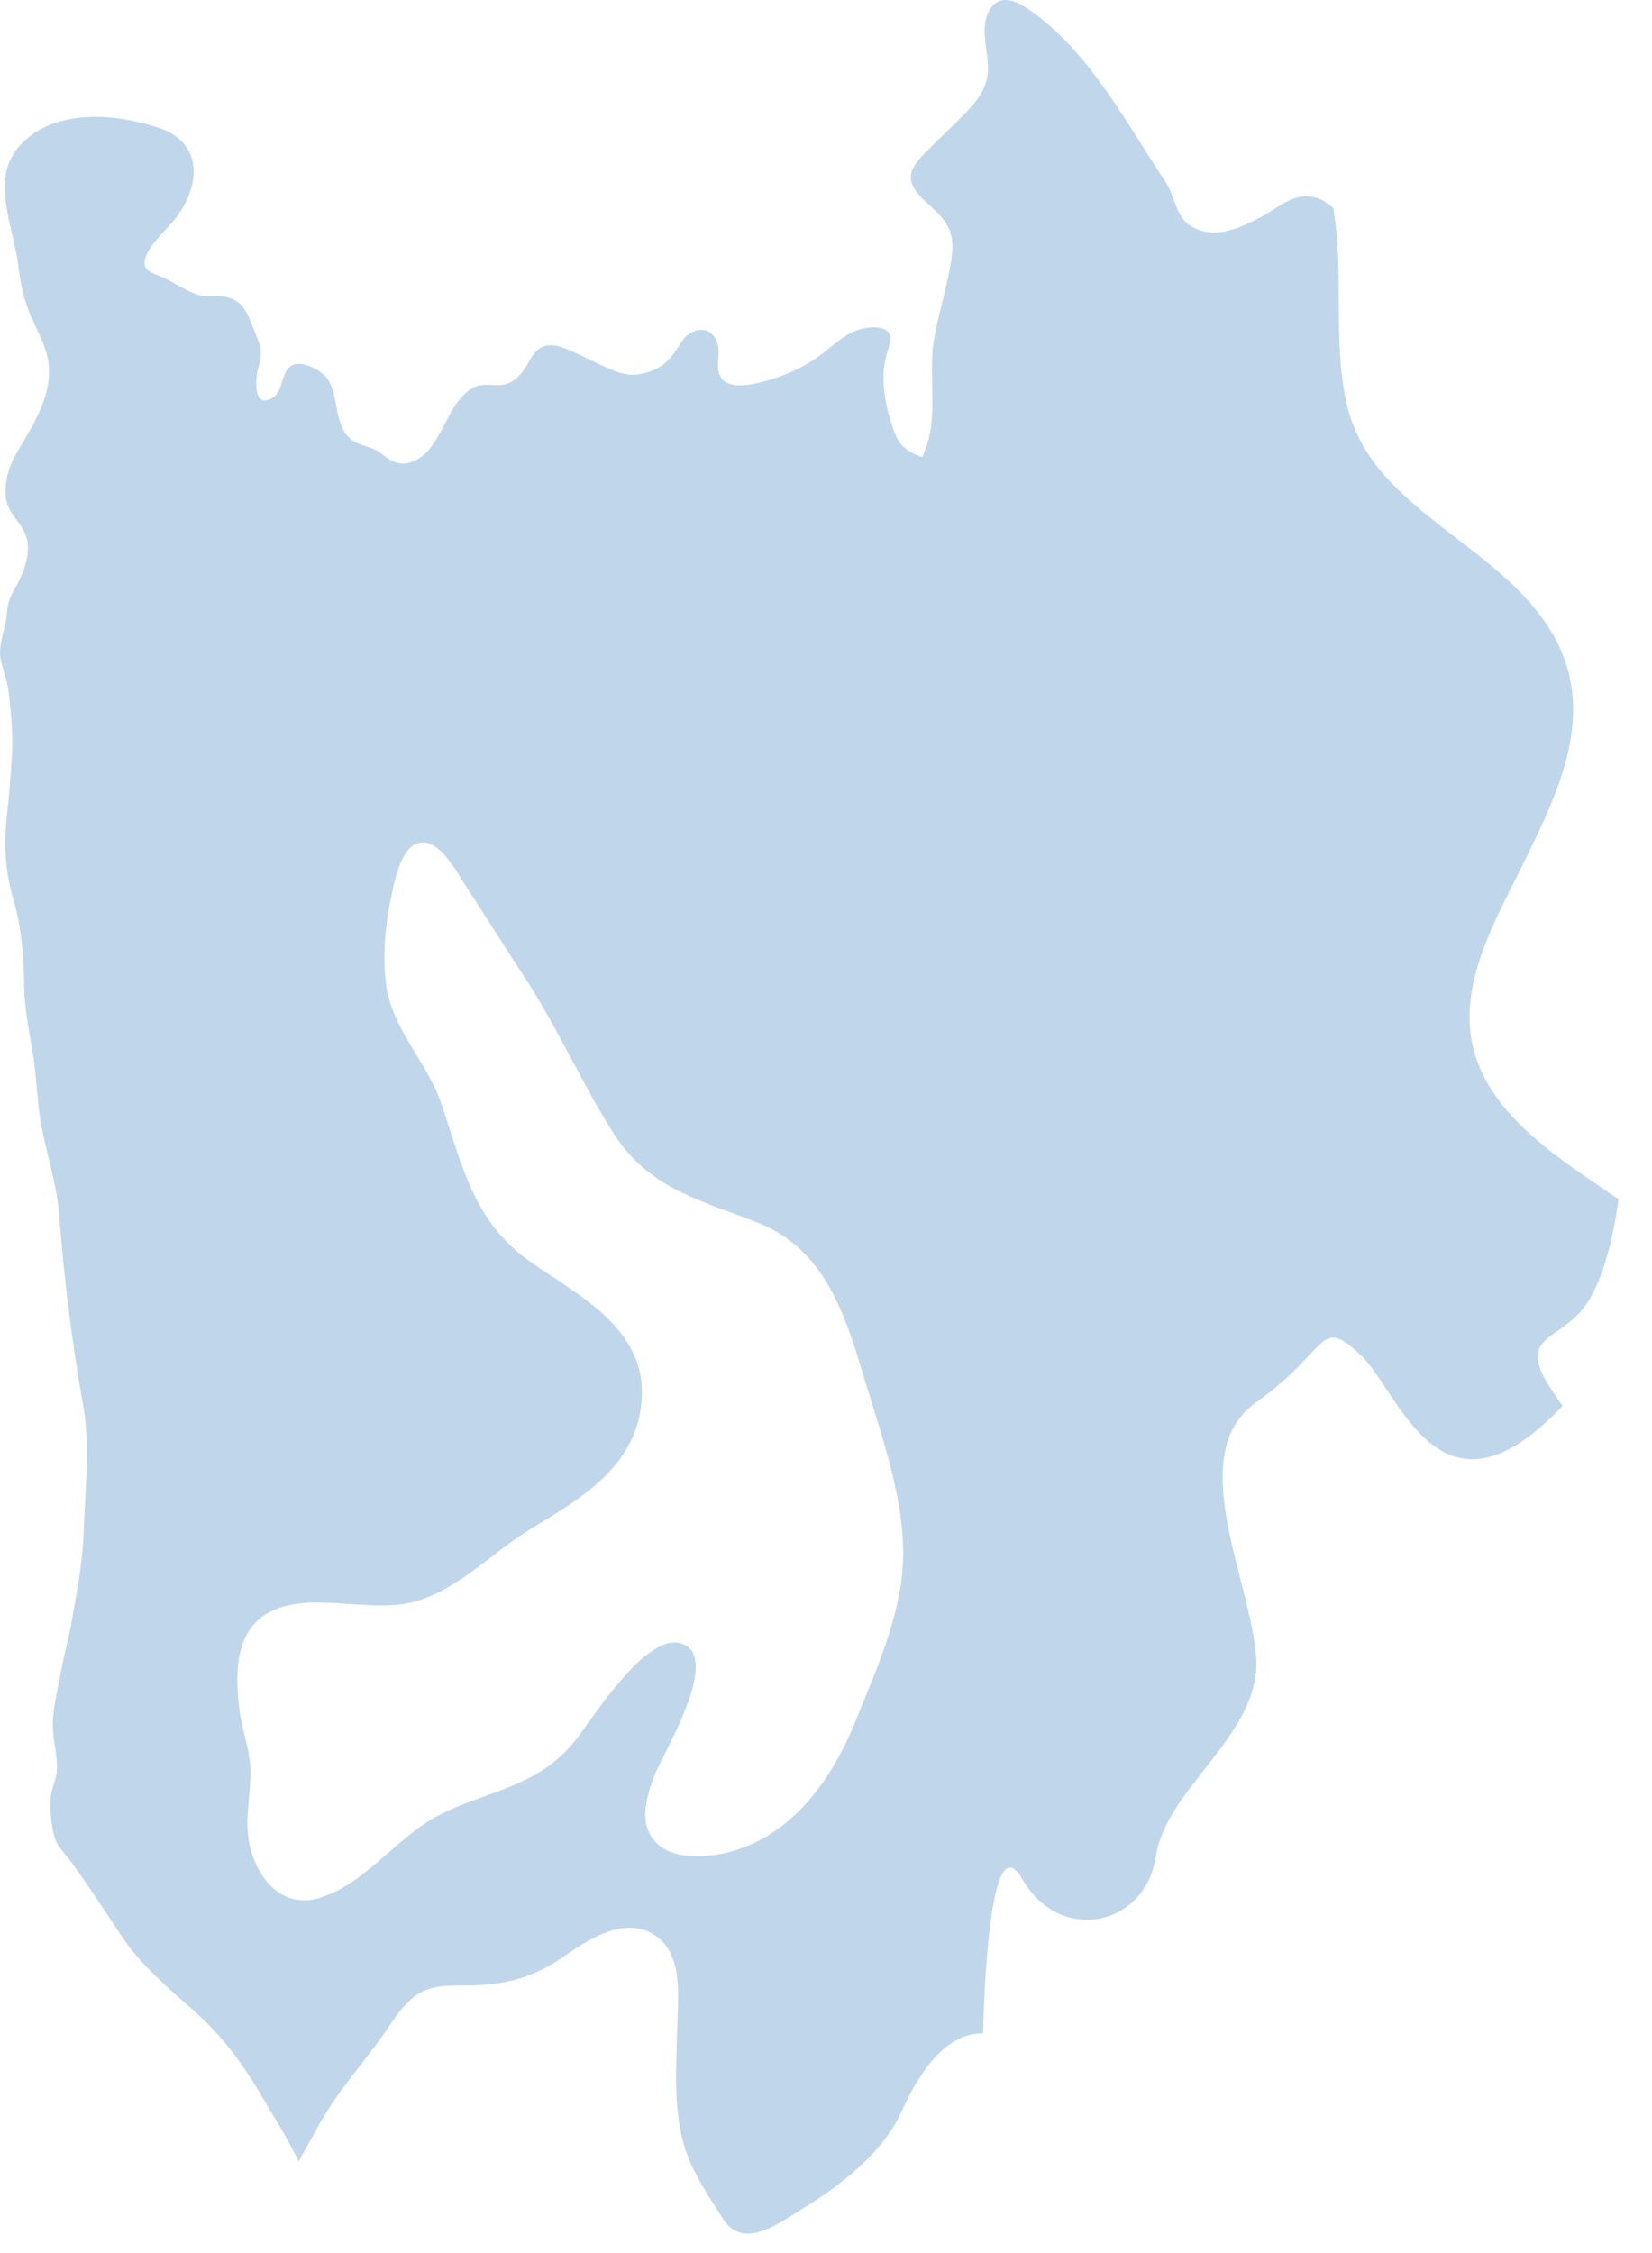<?xml version="1.0" encoding="UTF-8"?> <svg xmlns="http://www.w3.org/2000/svg" width="44" height="60" viewBox="0 0 44 60" fill="none"> <path d="M39.255 27.977C38.79 26.225 39.851 24.473 40.591 22.96C41.354 21.398 42.249 19.622 41.76 17.846C41.306 16.19 39.827 15.129 38.539 14.14C37.346 13.21 36.225 12.292 35.867 10.755C35.486 9.051 35.808 7.263 35.509 5.535C35.366 5.415 35.223 5.32 35.068 5.272C34.472 5.082 34.03 5.558 33.553 5.797C33.017 6.071 32.372 6.381 31.764 6.047C31.323 5.821 31.299 5.237 31.049 4.855C30.023 3.306 29.045 1.447 27.542 0.35C27.22 0.112 26.707 -0.222 26.397 0.207C26.051 0.684 26.337 1.351 26.313 1.876C26.301 2.472 25.836 2.889 25.442 3.282C25.228 3.497 24.989 3.711 24.774 3.938C24.596 4.116 24.393 4.307 24.297 4.533C24.118 4.986 24.643 5.344 24.918 5.618C25.299 5.987 25.419 6.309 25.347 6.846C25.252 7.549 25.025 8.24 24.894 8.943C24.679 10.016 25.061 11.148 24.56 12.173C24.178 12.042 23.939 11.863 23.808 11.47C23.653 11.041 23.534 10.552 23.534 10.099C23.522 9.873 23.558 9.646 23.617 9.432C23.653 9.289 23.737 9.11 23.713 8.967C23.665 8.657 23.176 8.705 22.973 8.753C22.532 8.848 22.21 9.194 21.852 9.456C21.399 9.79 20.886 10.016 20.349 10.159C20.039 10.23 19.431 10.397 19.204 10.052C19.013 9.766 19.24 9.36 19.073 9.051C18.858 8.621 18.369 8.765 18.155 9.098C17.904 9.504 17.713 9.778 17.224 9.921C16.735 10.076 16.389 9.897 15.948 9.694C15.638 9.551 15.34 9.384 15.018 9.265C14.564 9.098 14.302 9.229 14.099 9.611C13.932 9.933 13.67 10.266 13.276 10.254C12.93 10.254 12.716 10.195 12.429 10.445C11.869 10.91 11.726 11.935 11.069 12.257C10.676 12.447 10.437 12.304 10.139 12.066C9.889 11.875 9.567 11.887 9.328 11.685C8.887 11.291 9.03 10.564 8.732 10.099C8.6 9.885 8.099 9.623 7.837 9.706C7.467 9.825 7.575 10.397 7.265 10.588C6.728 10.922 6.799 10.052 6.883 9.778C7.026 9.313 6.907 9.146 6.728 8.693C6.573 8.288 6.43 7.966 5.941 7.894C5.714 7.871 5.511 7.918 5.296 7.859C4.974 7.763 4.664 7.537 4.354 7.394C4.056 7.263 3.758 7.215 3.877 6.858C3.984 6.524 4.366 6.178 4.593 5.916C5.344 5.034 5.475 3.794 4.187 3.389C3.34 3.115 2.303 2.984 1.444 3.282C1.014 3.425 0.549 3.747 0.323 4.164C-0.143 4.998 0.358 6.119 0.478 7.001C0.537 7.489 0.621 7.966 0.824 8.419C0.979 8.788 1.181 9.122 1.265 9.515C1.468 10.433 0.883 11.315 0.442 12.066C0.239 12.412 0.108 12.841 0.156 13.258C0.215 13.687 0.561 13.889 0.692 14.271C0.824 14.64 0.68 15.117 0.513 15.451C0.358 15.761 0.215 15.928 0.191 16.273C0.167 16.631 0.024 16.976 0.001 17.322C-0.011 17.68 0.191 18.049 0.227 18.407C0.299 19.003 0.358 19.634 0.311 20.23C0.275 20.743 0.239 21.267 0.179 21.768C0.096 22.53 0.144 23.222 0.358 23.961C0.585 24.724 0.633 25.534 0.645 26.321C0.657 26.928 0.8 27.572 0.895 28.18C0.967 28.704 0.991 29.217 1.062 29.741C1.193 30.611 1.515 31.481 1.575 32.351C1.706 34.044 1.909 35.7 2.207 37.381C2.41 38.478 2.267 39.634 2.231 40.754C2.207 41.624 2.04 42.411 1.897 43.257C1.825 43.662 1.706 44.056 1.635 44.461C1.551 44.902 1.432 45.402 1.408 45.831C1.384 46.308 1.563 46.761 1.503 47.238C1.48 47.428 1.384 47.607 1.36 47.81C1.313 48.12 1.36 48.584 1.444 48.894C1.515 49.169 1.73 49.359 1.897 49.586C2.362 50.229 2.792 50.885 3.233 51.552C3.734 52.303 4.426 52.899 5.106 53.495C5.821 54.115 6.406 54.866 6.883 55.676C7.241 56.284 7.646 56.916 7.956 57.559C8.231 57.059 8.481 56.618 8.505 56.57C8.994 55.688 9.686 54.937 10.258 54.115C10.509 53.745 10.771 53.328 11.153 53.09C11.523 52.863 11.964 52.875 12.393 52.875C13.479 52.875 14.242 52.661 15.125 52.029C15.781 51.576 16.735 51.004 17.498 51.576C18.226 52.112 18.047 53.304 18.035 54.079C18.011 55.116 17.928 56.26 18.262 57.261C18.465 57.893 18.906 58.536 19.264 59.097C19.812 59.943 20.755 59.192 21.387 58.811C22.401 58.191 23.522 57.321 24.011 56.236C24.393 55.39 25.096 54.139 26.17 54.151H26.182C26.23 52.351 26.432 48.668 27.22 50.027C28.245 51.814 30.512 51.278 30.786 49.443C31.049 47.619 33.589 46.189 33.458 44.151C33.327 42.101 31.514 38.716 33.458 37.345C35.414 35.963 35.104 35.033 36.213 36.058C37.275 37.023 38.324 40.921 41.617 37.441C41.497 37.274 41.378 37.095 41.271 36.928C40.388 35.534 41.557 35.736 42.249 34.735C42.738 34.032 43 32.769 43.107 31.934C41.652 30.933 39.744 29.789 39.255 27.977ZM24.023 41.958C23.88 43.305 23.248 44.687 22.747 45.927C22.091 47.512 20.981 49.014 19.204 49.371C18.62 49.478 17.809 49.502 17.403 48.99C17.009 48.489 17.236 47.798 17.439 47.261C17.654 46.713 19.18 44.222 18.214 43.793C17.224 43.34 15.697 45.939 15.208 46.487C14.207 47.619 12.954 47.691 11.678 48.346C10.557 48.93 9.71 50.194 8.481 50.551C7.443 50.849 6.764 49.907 6.62 48.978C6.513 48.286 6.728 47.595 6.656 46.916C6.608 46.475 6.441 46.022 6.382 45.569C6.275 44.711 6.215 43.555 7.05 43.007C8.123 42.315 9.757 42.971 10.962 42.673C12.203 42.363 13.097 41.338 14.171 40.694C15.471 39.908 16.914 39.062 17.081 37.381C17.284 35.414 15.471 34.544 14.111 33.591C12.62 32.542 12.31 31.04 11.761 29.407C11.392 28.311 10.485 27.453 10.294 26.297C10.175 25.498 10.258 24.64 10.425 23.854C10.509 23.46 10.688 22.483 11.225 22.435C11.749 22.387 12.214 23.305 12.441 23.651C12.954 24.425 13.443 25.224 13.956 25.999C14.839 27.346 15.483 28.823 16.341 30.182C17.284 31.66 18.655 31.958 20.194 32.566C21.959 33.257 22.52 35.021 23.021 36.714C23.522 38.37 24.214 40.242 24.023 41.958Z" fill="#C0D6EB"></path> </svg> 